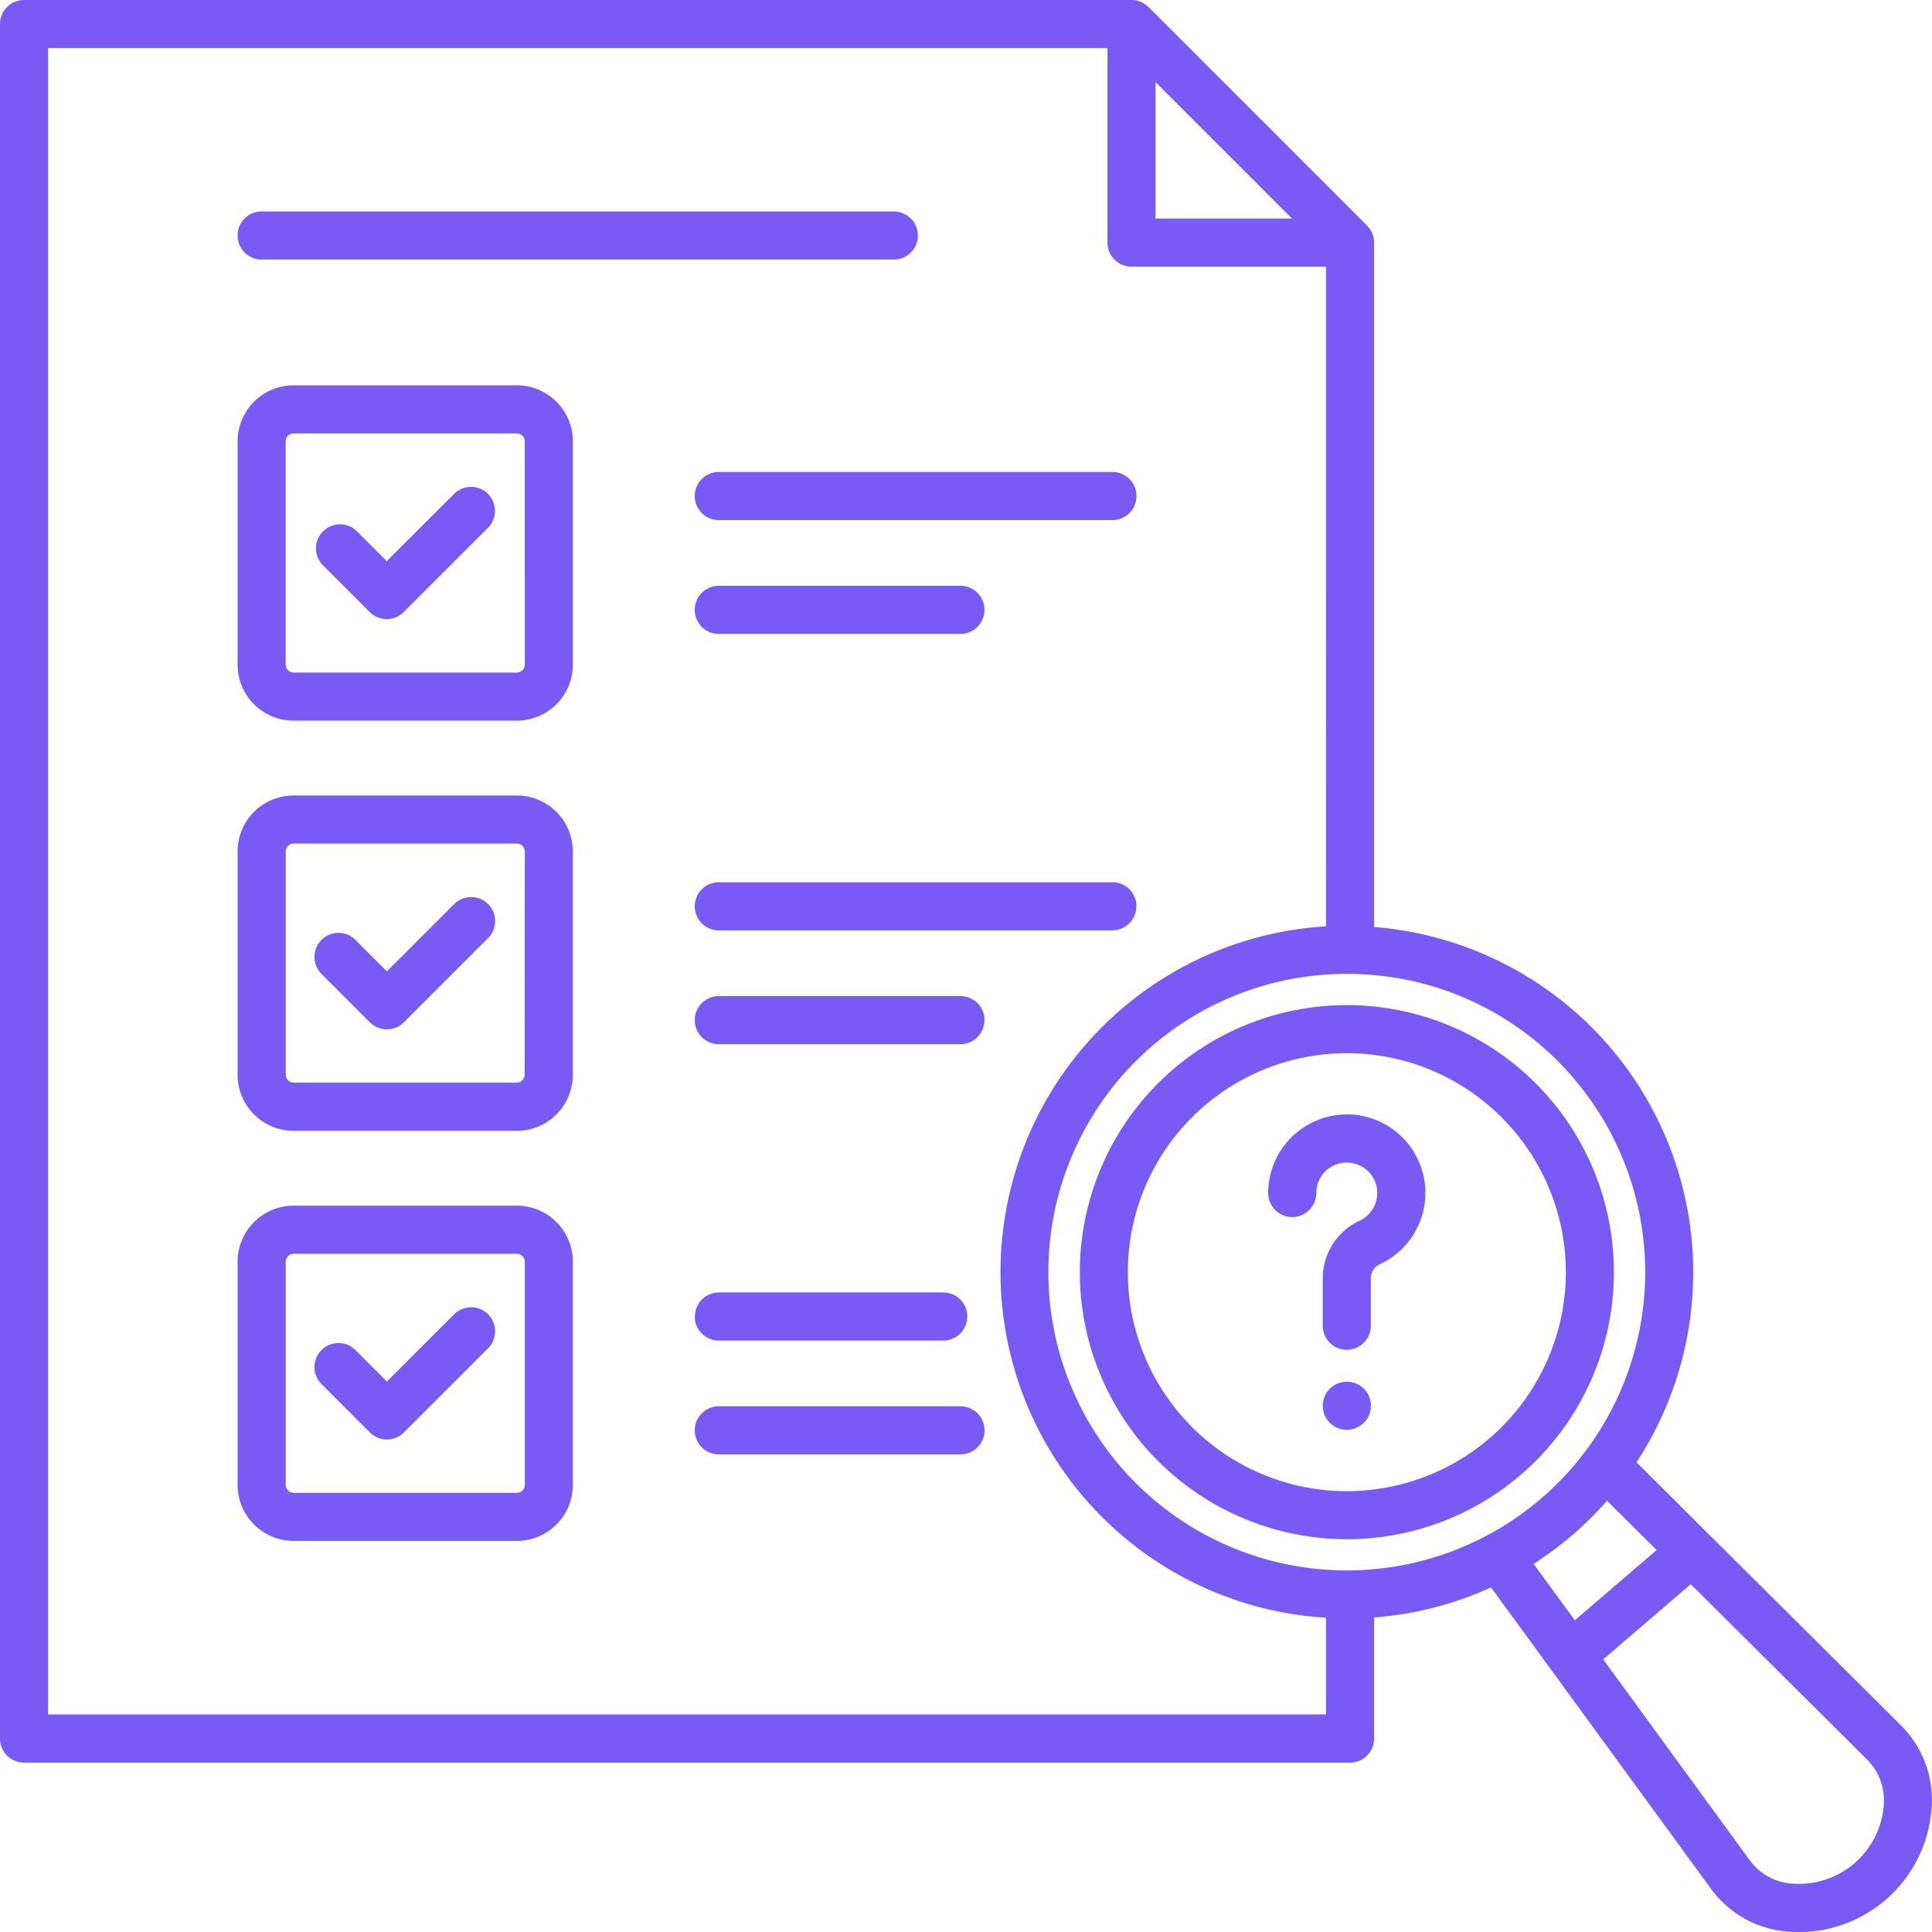 <svg xmlns="http://www.w3.org/2000/svg" width="64.239" height="64.24" viewBox="0 0 64.239 64.24"><path d="M32.186,27.812H24.762A1.864,1.864,0,0,0,22.9,29.674V37.1a1.864,1.864,0,0,0,1.862,1.862h7.423A1.864,1.864,0,0,0,34.048,37.1V29.674A1.863,1.863,0,0,0,32.186,27.812ZM32.45,37.1a.266.266,0,0,1-.263.263H24.764A.266.266,0,0,1,24.5,37.1V29.674a.266.266,0,0,1,.263-.263h7.423a.266.266,0,0,1,.263.263ZM22.9,22.831a.8.8,0,0,1,.8-.8H44.72a.8.8,0,1,1,0,1.6H23.7A.8.8,0,0,1,22.9,22.831Zm16,7.862H51.988a.8.8,0,1,1,0,1.6H38.9a.8.8,0,1,1,0-1.6Zm-.8,4.585a.8.8,0,0,1,.8-.8h8.034a.8.8,0,1,1,0,1.6H38.9A.8.8,0,0,1,38.1,35.278Zm-6.876-3.856a.8.8,0,0,1,0,1.13l-2.8,2.8a.8.8,0,0,1-1.13,0l-1.581-1.581a.8.8,0,0,1,1.13-1.13l1.016,1.016L30.1,31.422a.8.8,0,0,1,1.13,0Zm.957,10.028H24.762A1.864,1.864,0,0,0,22.9,43.312v7.423A1.864,1.864,0,0,0,24.762,52.6h7.423a1.864,1.864,0,0,0,1.862-1.862V43.312A1.863,1.863,0,0,0,32.186,41.45Zm.264,9.285a.266.266,0,0,1-.263.263H24.764a.266.266,0,0,1-.263-.263V43.312a.266.266,0,0,1,.263-.263h7.423a.266.266,0,0,1,.263.263Zm20.338-5.6a.8.8,0,0,1-.8.8H38.9a.8.8,0,1,1,0-1.6H51.988A.8.8,0,0,1,52.788,45.131Zm-5.051,3.785a.8.8,0,0,1-.8.8H38.9a.8.8,0,0,1,0-1.6h8.034A.8.8,0,0,1,47.736,48.916ZM31.229,45.06a.8.8,0,0,1,0,1.132l-2.8,2.8a.8.8,0,0,1-1.13,0l-1.581-1.581a.8.8,0,1,1,1.13-1.13l1.016,1.016L30.1,45.062A.8.8,0,0,1,31.229,45.06Zm.957,10.029H24.762A1.864,1.864,0,0,0,22.9,56.951v7.423a1.864,1.864,0,0,0,1.862,1.862h7.423a1.864,1.864,0,0,0,1.862-1.862V56.951A1.862,1.862,0,0,0,32.186,55.089Zm.264,9.285a.266.266,0,0,1-.263.263H24.764a.266.266,0,0,1-.263-.263V56.951a.266.266,0,0,1,.263-.263h7.423a.266.266,0,0,1,.263.263Zm5.655-5.6a.8.8,0,0,1,.8-.8h7.458a.8.8,0,1,1,0,1.6H38.9A.8.8,0,0,1,38.1,58.77Zm9.632,3.785a.8.8,0,0,1-.8.8H38.9a.8.8,0,1,1,0-1.6h8.034A.8.8,0,0,1,47.736,62.555ZM31.229,58.7a.8.8,0,0,1,0,1.13l-2.8,2.8a.8.8,0,0,1-1.13,0l-1.581-1.581a.8.8,0,1,1,1.13-1.13l1.016,1.016L30.1,58.7a.8.8,0,0,1,1.13,0Zm47,13.689-8.815-8.767a11.52,11.52,0,0,0-8.726-17.8V23.066h0a.8.8,0,0,0-.232-.565l-7.266-7.266A.8.8,0,0,0,52.622,15v0H15.8a.8.8,0,0,0-.8.8V72.808a.8.8,0,0,0,.8.8H59.889a.8.8,0,0,0,.8-.8V68.781a11.4,11.4,0,0,0,3.888-1L71.9,77.817a3.484,3.484,0,0,0,2.452,1.4,4.168,4.168,0,0,0,.465.027,4.431,4.431,0,0,0,4.414-4.214A3.489,3.489,0,0,0,78.227,72.389ZM67.311,50.839a9.918,9.918,0,0,1-7.519,16.377c-.252,0-.505-.009-.761-.029a9.917,9.917,0,0,1,.738-19.806c.256,0,.512.009.769.029A9.855,9.855,0,0,1,67.311,50.839ZM53.422,17.731l4.535,4.535H53.422ZM16.6,72.009V16.6H51.823v6.467a.8.8,0,0,0,.8.8h6.467V45.8a11.516,11.516,0,0,0-.18,22.978l.18.011v3.215H16.6Zm50.687-5.971A11.827,11.827,0,0,0,68.434,64.9l1.649,1.639-2.72,2.335L65.993,67a11.889,11.889,0,0,0,1.294-.964Zm10.352,8.928a2.829,2.829,0,0,1-3.1,2.659,1.889,1.889,0,0,1-1.343-.75l-4.89-6.7,2.912-2.5,5.88,5.848a1.888,1.888,0,0,1,.538,1.442ZM54,50.561A8.88,8.88,0,0,0,59.11,66.153c.228.017.456.027.681.027A8.88,8.88,0,1,0,54,50.561Zm13.042,7.292a7.281,7.281,0,1,1-7.265-7.834c.185,0,.372.007.558.021A7.289,7.289,0,0,1,67.044,57.852Zm-7.26-5.8a2.613,2.613,0,0,1,1.108,4.979.512.512,0,0,0-.309.486v1.563a.8.8,0,1,1-1.6,0V57.52a2.117,2.117,0,0,1,1.229-1.934,1.013,1.013,0,1,0-1.443-.918.8.8,0,1,1-1.6,0A2.619,2.619,0,0,1,59.785,52.055Zm.8,9.689a.8.8,0,1,1-.8-.8A.8.8,0,0,1,60.584,61.744Z" transform="translate(-15 -15)" fill="#7a5af5" fill-rule="evenodd"/></svg>